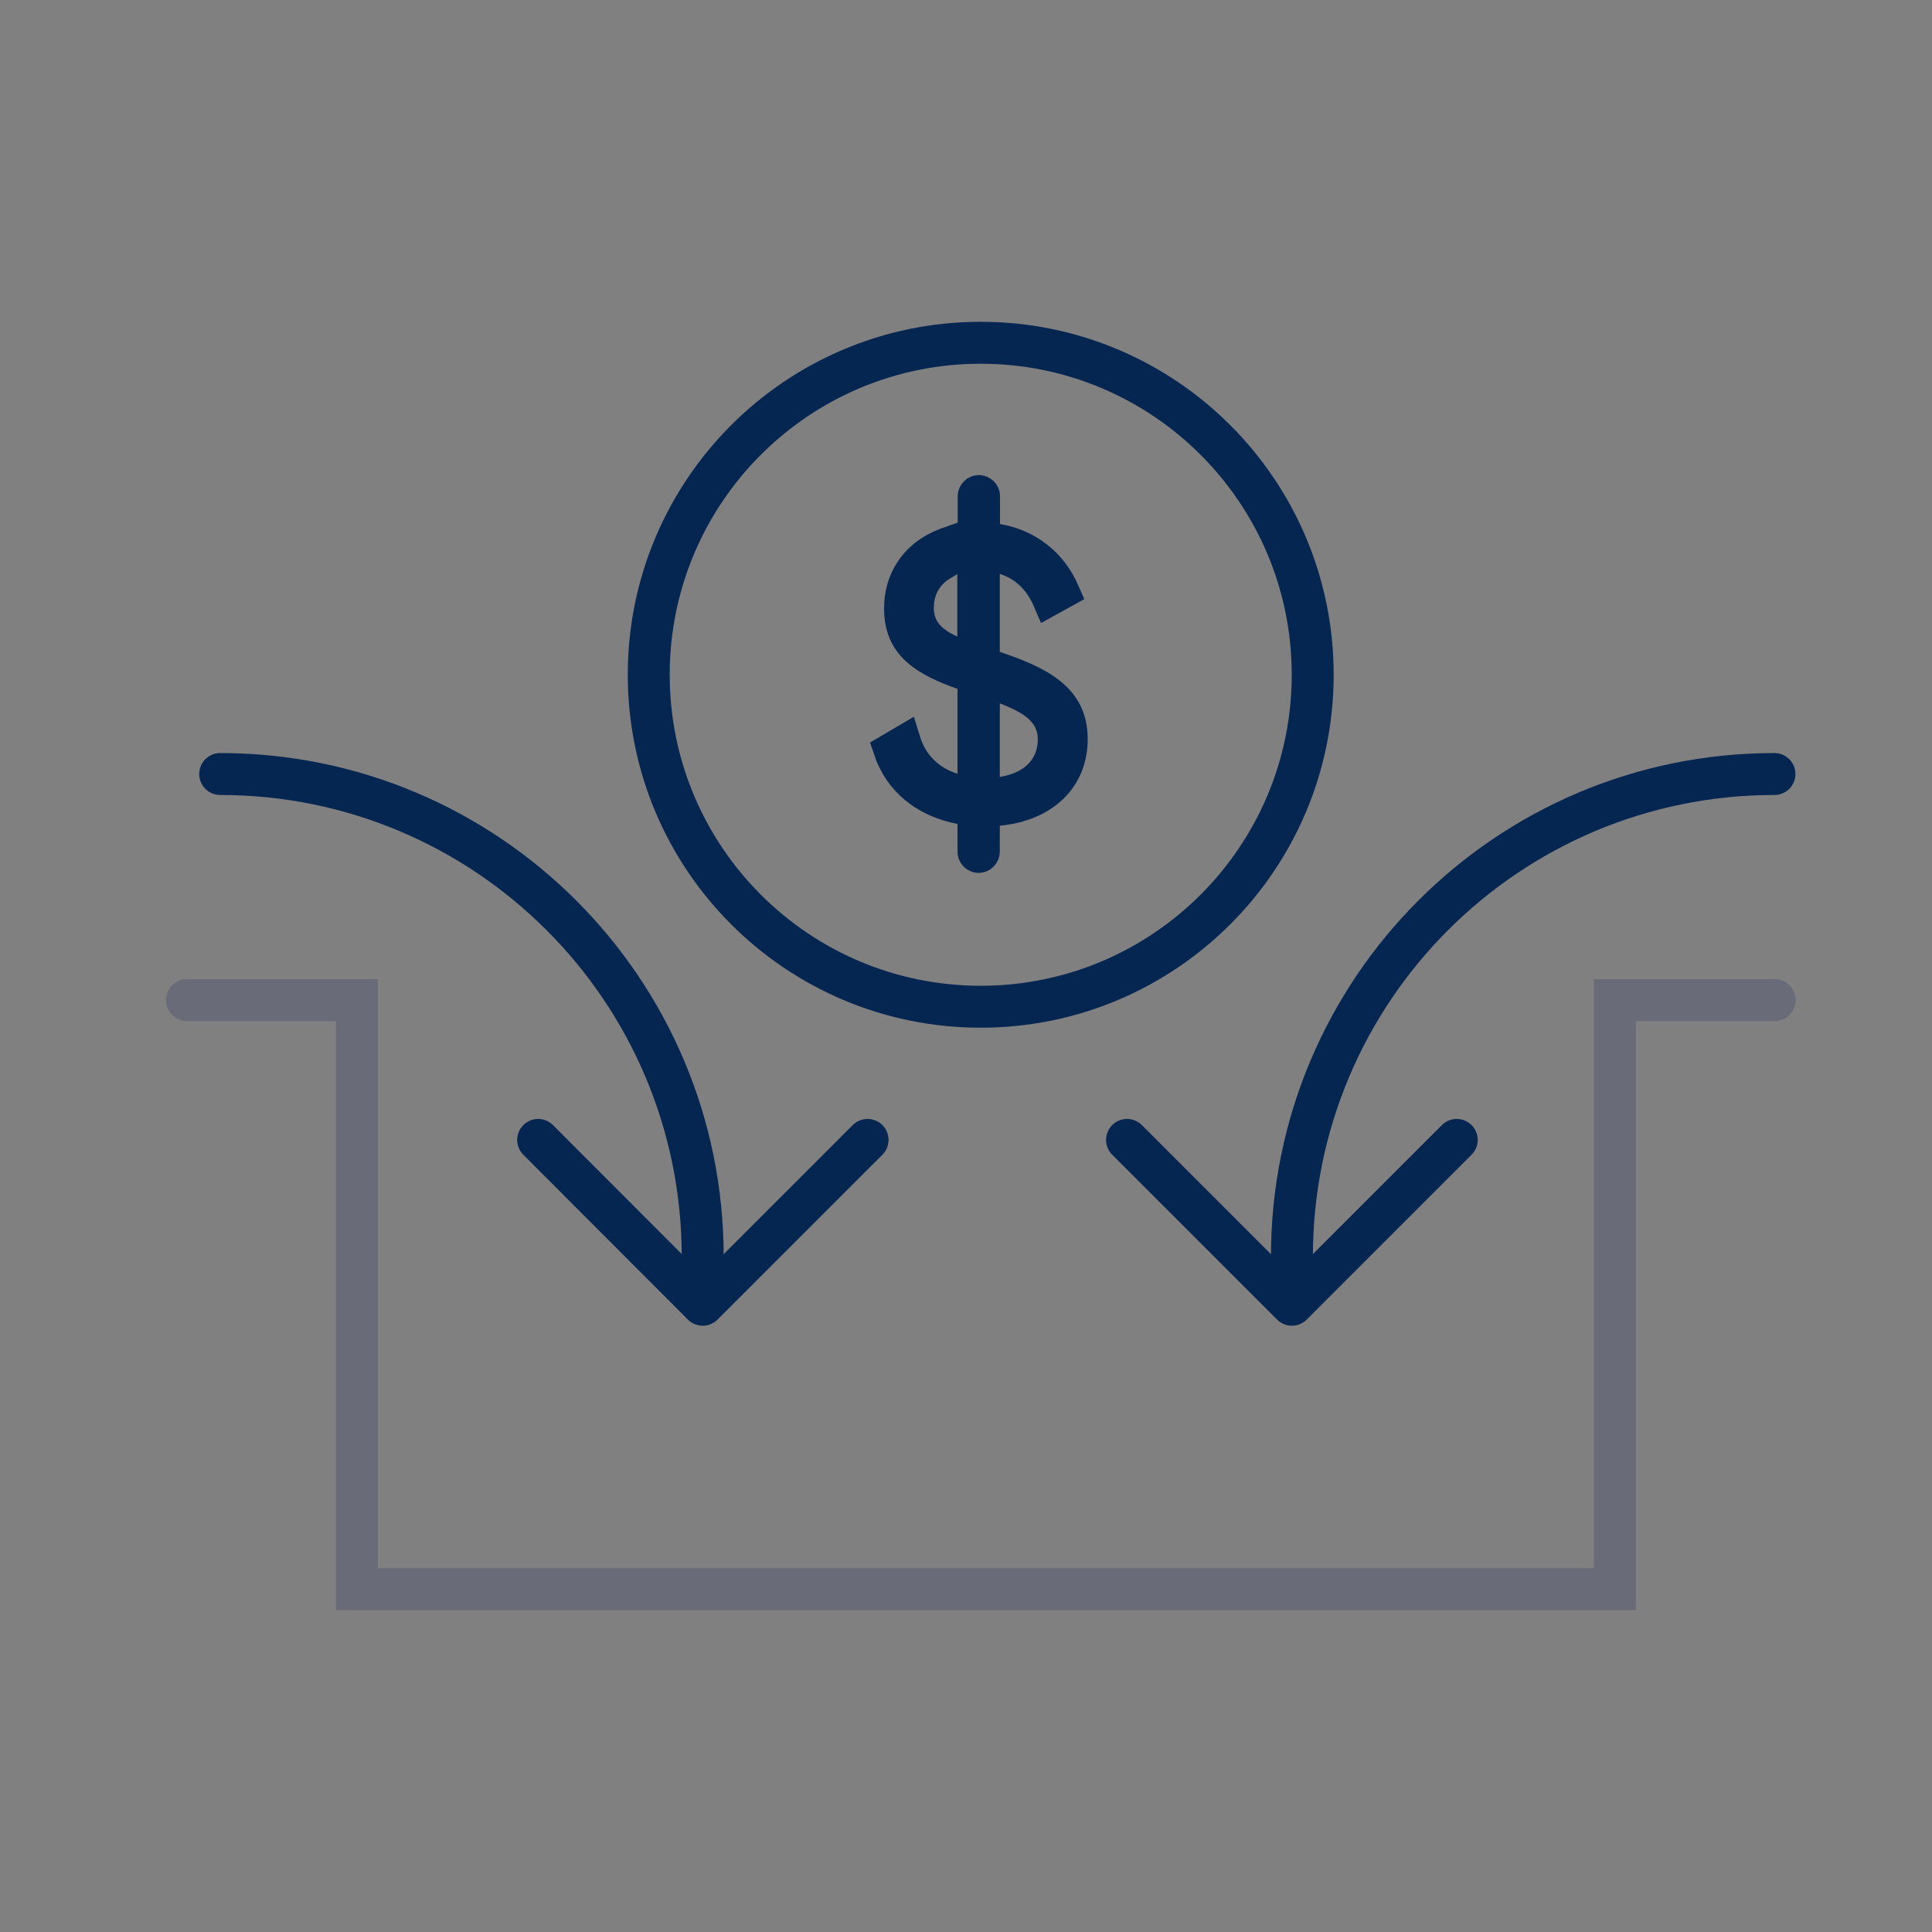 <svg width="62" height="62" viewBox="0 0 62 62" fill="none" xmlns="http://www.w3.org/2000/svg">
<rect x="0" y="0" width="62" height="62" fill="#808080" stroke="none"/>
<path d="M31.472 32.307C37.356 32.307 42.126 27.537 42.126 21.653C42.126 15.77 37.356 11 31.472 11C25.588 11 20.819 15.77 20.819 21.653C20.819 27.537 25.588 32.307 31.472 32.307Z" stroke="#062652" stroke-width="1.346" stroke-miterlimit="10" stroke-linecap="round"/>
<path d="M31.568 25.541L32.168 25.443C32.625 25.369 33.04 25.197 33.346 24.897C33.66 24.588 33.82 24.181 33.82 23.727C33.82 23.3 33.649 22.953 33.346 22.68C33.069 22.432 32.69 22.251 32.27 22.09L31.568 21.82V25.541ZM30.456 17.982L30.173 18.152L30.161 18.159L30.15 18.166C29.693 18.474 29.451 18.953 29.451 19.506C29.451 19.827 29.542 20.12 29.754 20.372C29.95 20.605 30.219 20.767 30.507 20.898L31.238 21.233V17.513L30.456 17.982ZM31.244 21.742L30.9 21.62C30.282 21.4 29.778 21.169 29.427 20.847C29.102 20.549 28.887 20.153 28.887 19.524C28.887 18.63 29.357 17.901 30.175 17.527L30.345 17.457L30.905 17.259L31.25 17.138V15.925C31.25 15.839 31.327 15.762 31.413 15.762C31.501 15.763 31.575 15.836 31.575 15.925V17.253L32.005 17.326C32.967 17.489 33.734 18.081 34.136 19.002L33.658 19.266C33.373 18.601 32.898 18.13 32.237 17.925L31.568 17.718V21.289L31.919 21.408C32.616 21.645 33.24 21.89 33.693 22.252C34.116 22.59 34.389 23.028 34.389 23.715C34.389 24.359 34.16 24.878 33.772 25.258C33.379 25.642 32.792 25.912 32.035 25.984L31.568 26.029V27.334C31.568 27.419 31.491 27.496 31.406 27.496C31.317 27.496 31.244 27.422 31.244 27.334V26.014L30.825 25.934C29.686 25.716 28.875 25.047 28.543 24.062L29.025 23.778C29.261 24.547 29.811 25.079 30.569 25.324L31.244 25.543V21.742Z" fill="white" stroke="#062652" stroke-width="1.033"/>
<path d="M56.949 32.094H51.823V51.001H11.454V32.094H6" stroke="#18215F" stroke-opacity="0.22" stroke-width="1.346" stroke-miterlimit="10" stroke-linecap="round"/>
<path d="M7.066 24.839C15.623 24.839 22.55 31.774 22.55 40.323" stroke="#062652" stroke-width="1.346" stroke-miterlimit="10" stroke-linecap="round"/>
<path d="M27.841 36.581L22.551 41.871L17.27 36.581" stroke="#062652" stroke-width="1.346" stroke-miterlimit="10" stroke-linecap="round" stroke-linejoin="round"/>
<path d="M56.944 24.839C48.386 24.839 41.459 31.774 41.459 40.323" stroke="#062652" stroke-width="1.346" stroke-miterlimit="10" stroke-linecap="round"/>
<path d="M36.168 36.581L41.458 41.871L46.748 36.581" stroke="#062652" stroke-width="1.346" stroke-miterlimit="10" stroke-linecap="round" stroke-linejoin="round"/>
</svg>
